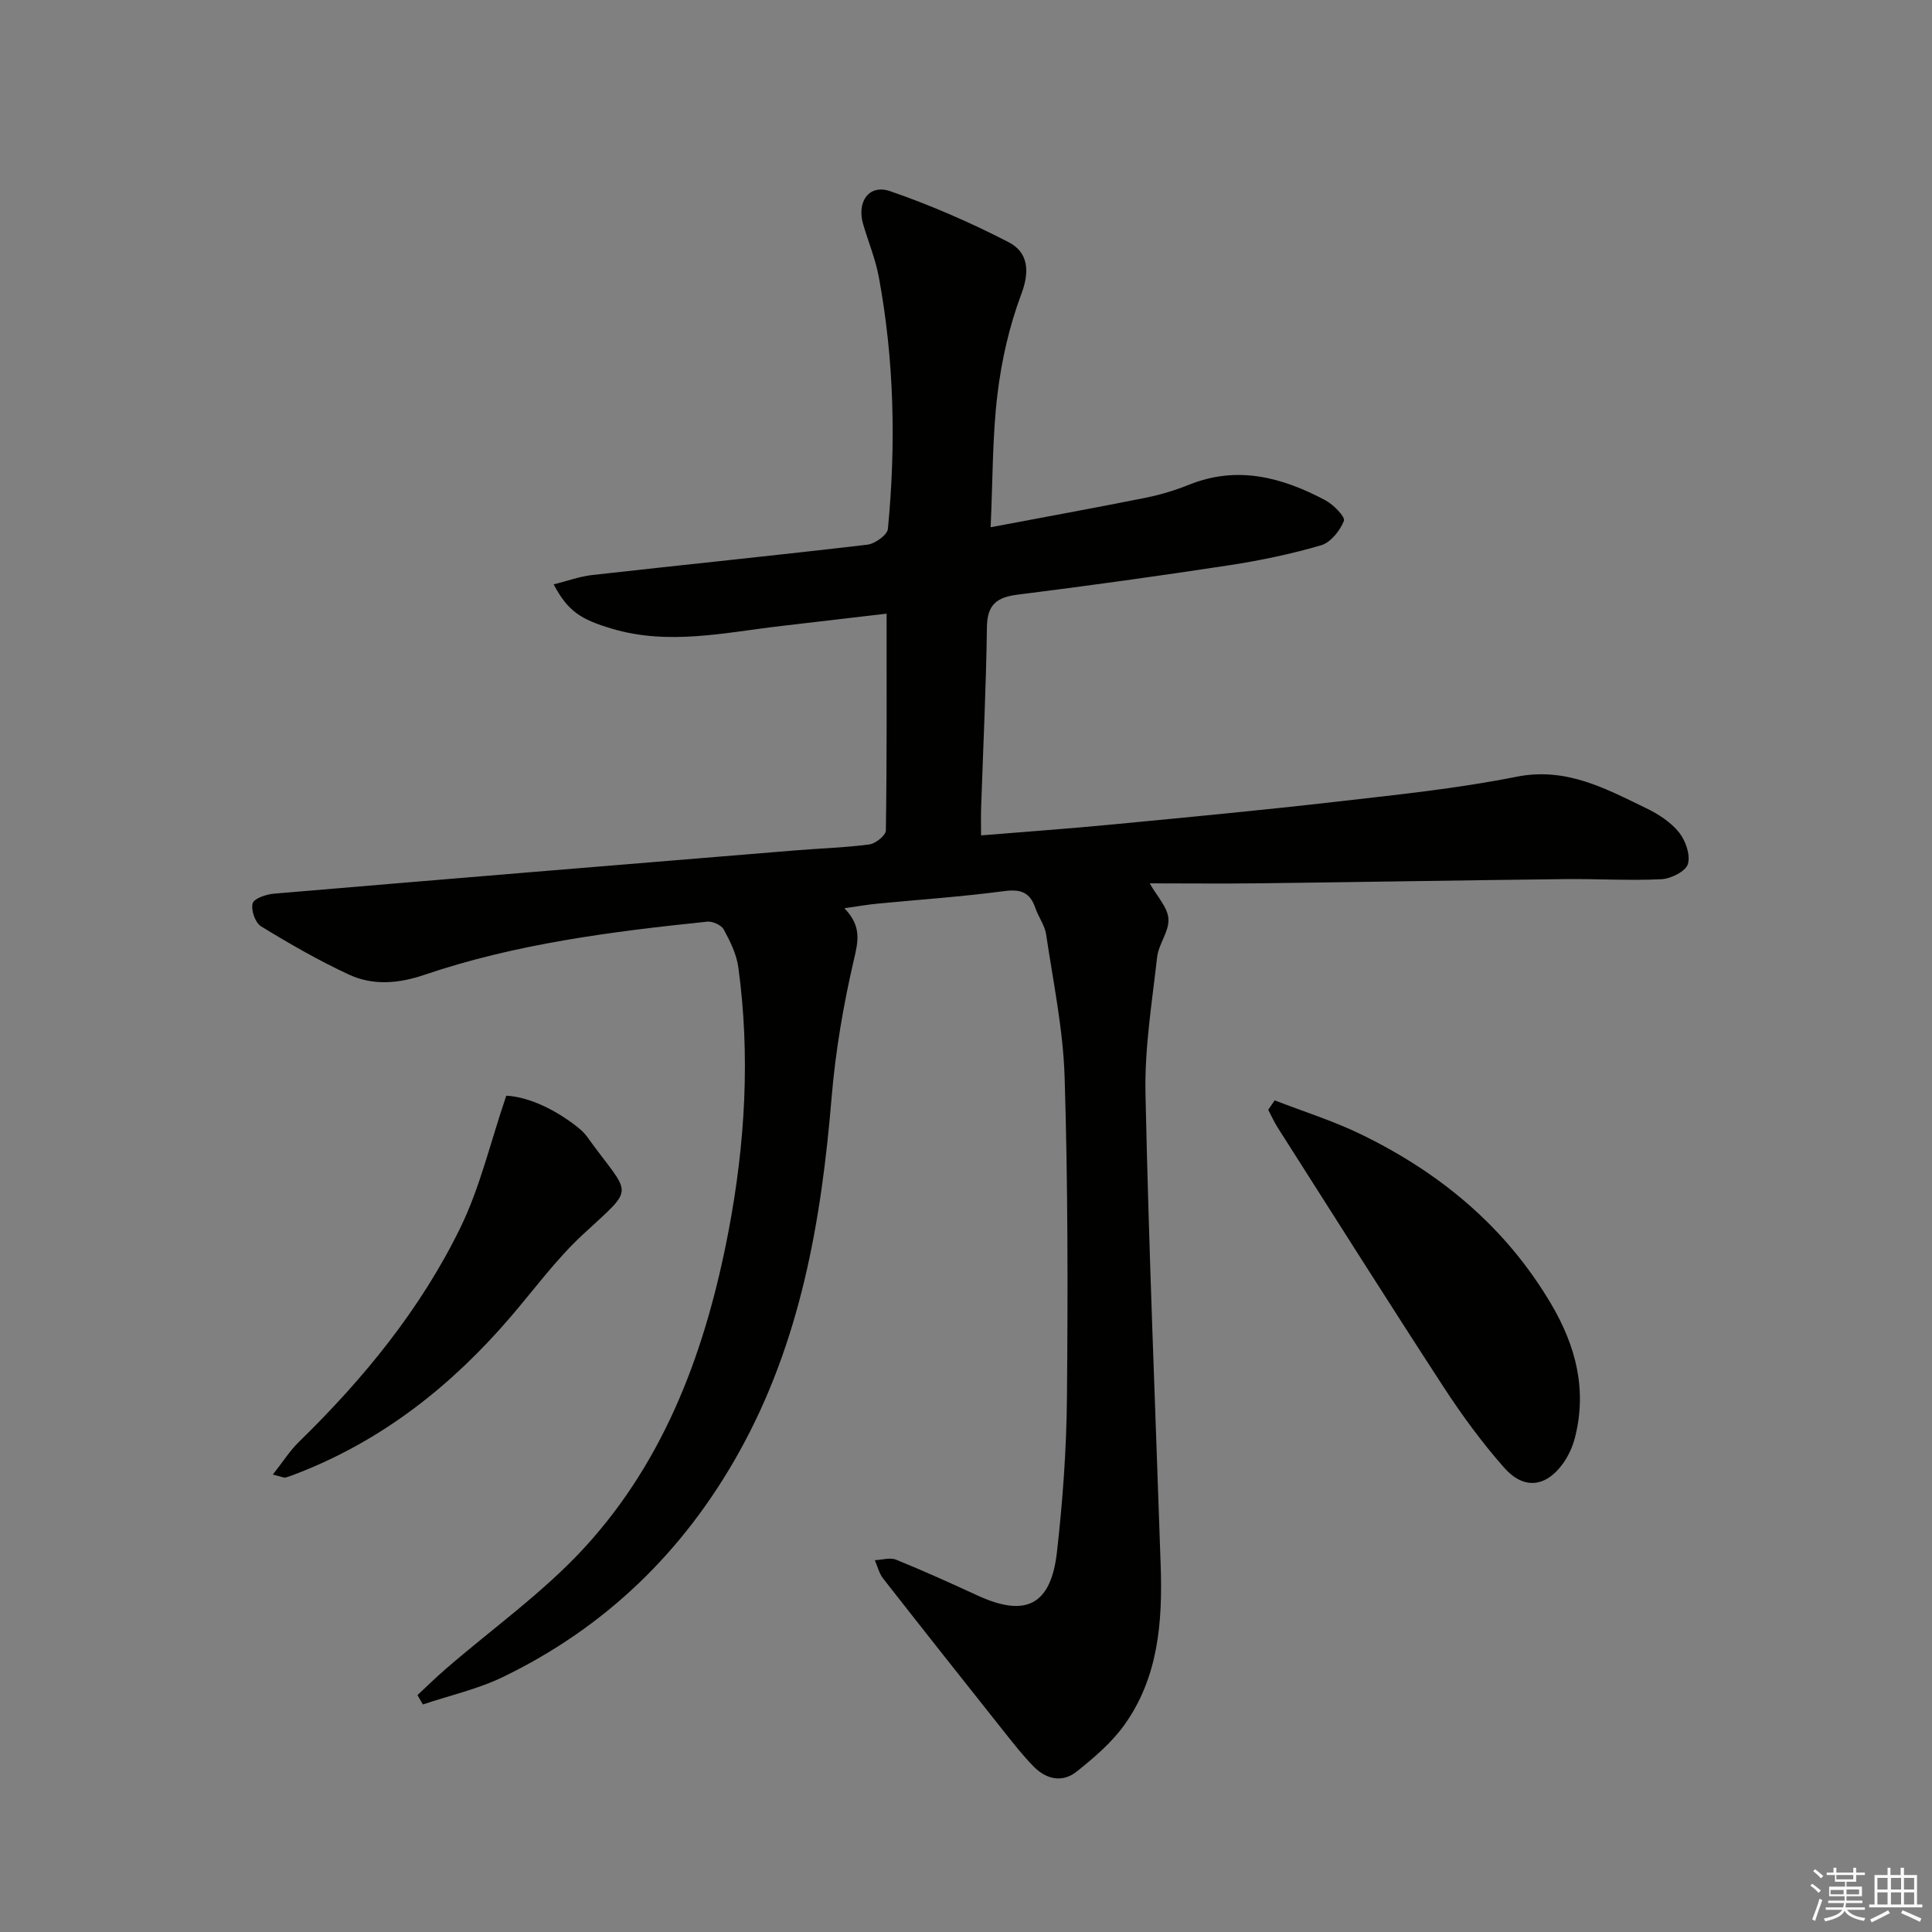 <svg enable-background="new 0 0 400 400" viewBox="0 0 400 400" xmlns="http://www.w3.org/2000/svg"><rect x="0" y="0" width="400" height="400" fill="#808080" stroke="none"/><g fill="#010100"><path d="m174.82 188.04c3.62 3.74 2.86 6.83 1.96 10.71-2.17 9.33-3.8 18.87-4.6 28.42-2.13 25.72-6.46 50.76-19.26 73.66-11.48 20.53-27.65 36.15-48.8 46.38-5.22 2.52-11.03 3.82-16.57 5.68-.37-.65-.75-1.3-1.12-1.94 1.94-1.8 3.83-3.66 5.83-5.39 9.66-8.37 20.26-15.87 28.83-25.23 16.87-18.42 25.14-41.27 29.75-65.47 3.44-18.07 4.52-36.31 2.02-54.61-.37-2.7-1.69-5.37-3.01-7.8-.5-.93-2.33-1.75-3.45-1.63-19.82 2.06-39.58 4.57-58.57 11.02-5.27 1.79-10.59 2.26-15.58-.06-6.27-2.91-12.3-6.38-18.2-9.99-1.2-.73-2.13-3.39-1.74-4.76.29-1.03 2.84-1.88 4.45-2.01 35.94-3.05 71.89-6 107.83-8.95 5.13-.42 10.3-.57 15.4-1.24 1.29-.17 3.4-1.87 3.42-2.89.22-14.78.15-29.57.15-44.89-7.38.86-14.58 1.72-21.79 2.55-11.66 1.35-23.28 4.07-35.06.57-6.5-1.93-9.13-3.62-12.08-9.18 2.79-.69 5.35-1.64 7.99-1.94 18.98-2.13 37.99-4.05 56.96-6.28 1.58-.19 4.13-2.02 4.25-3.27 1.68-17.45 1.32-34.87-1.88-52.15-.69-3.73-2.19-7.3-3.25-10.96-1.36-4.64 1.24-8.31 5.59-6.81 8.4 2.9 16.63 6.48 24.53 10.56 4.01 2.07 4.45 5.92 2.64 10.73-2.48 6.6-4.09 13.68-4.94 20.7-1.06 8.68-.96 17.5-1.42 27.59 11.4-2.15 21.77-4.04 32.11-6.11 3.08-.62 6.13-1.55 9.04-2.72 9.99-4 19.21-1.49 28.11 3.22 1.69.89 4.21 3.46 3.88 4.29-.8 2.04-2.75 4.48-4.74 5.06-6.19 1.81-12.56 3.14-18.94 4.12-14.61 2.23-29.24 4.26-43.9 6.1-4.33.54-6.27 2.1-6.33 6.73-.17 12.48-.78 24.95-1.2 37.42-.06 1.78-.01 3.57-.01 5.69 9.45-.78 18.37-1.41 27.27-2.27 15.54-1.49 31.08-2.96 46.59-4.74 12.37-1.42 24.8-2.7 36.98-5.13 10.3-2.05 18.42 2.43 26.87 6.51 2.51 1.21 5.07 2.87 6.78 4.99 1.37 1.69 2.41 4.68 1.85 6.57-.44 1.5-3.5 3.04-5.46 3.14-6.64.33-13.31-.1-19.97-.02-21.1.24-42.2.61-63.3.87-7.49.09-14.98.01-22.69.01 1.52 2.71 3.71 4.95 3.87 7.34.18 2.57-2.03 5.22-2.34 7.94-1.06 9.39-2.61 18.85-2.41 28.25.69 32.6 2.05 65.19 3.15 97.78.39 11.64-.49 23.09-7.51 32.91-2.64 3.69-6.27 6.78-9.85 9.65-3 2.41-6.35 1.64-8.98-1.05-2.08-2.13-3.95-4.49-5.81-6.83-8.47-10.67-16.93-21.34-25.32-32.07-.83-1.06-1.16-2.52-1.72-3.79 1.48-.06 3.16-.61 4.41-.1 5.68 2.3 11.27 4.84 16.84 7.4 9.97 4.6 15.21 2.04 16.46-8.98 1.19-10.56 1.97-21.21 2.07-31.83.2-22.15.2-44.33-.48-66.47-.3-9.89-2.37-19.73-3.83-29.57-.28-1.9-1.6-3.62-2.24-5.5-1.11-3.26-3.07-3.93-6.49-3.47-8.72 1.16-17.52 1.75-26.28 2.6-1.98.19-3.92.54-6.76.94z"/><path d="m263.91 227.82c5.9 2.29 12 4.2 17.68 6.94 16.51 7.98 30.17 19.26 39.61 35.31 5.1 8.68 7.41 17.72 4.86 27.64-.49 1.89-1.37 3.79-2.51 5.37-3.52 4.83-8.08 5.38-12.12.8-4.6-5.21-8.75-10.88-12.55-16.71-11.59-17.81-22.93-35.79-34.35-53.72-.74-1.17-1.31-2.45-1.96-3.68.45-.65.9-1.3 1.34-1.95z"/><path d="m56.49 305.29c2.1-2.67 3.53-4.94 5.4-6.76 13.42-13.1 25.22-27.52 33.44-44.38 4.06-8.32 6.18-17.58 9.49-27.3 4.24.23 9.23 2.4 13.79 5.77 1.06.79 2.16 1.65 2.92 2.7 9.12 12.69 10.32 9.92-.85 20.27-5.57 5.16-10.12 11.43-15.1 17.22-12.1 14.07-26.28 25.29-43.7 32.11-.92.36-1.84.72-2.79 1-.28.07-.63-.14-2.6-.63z"/></g><path d="m374.8 390.4.4-.4c.7.5 1.3 1 1.8 1.4l-.5.5c-.5-.6-1.1-1.1-1.7-1.5zm1 7.3-.6-.3c.5-1.4 1.1-2.8 1.5-4.3.2.1.4.2.6.3-.5 1.3-1 2.8-1.5 4.3zm-.4-10.3.4-.4c.4.3 1 .8 1.7 1.4l-.5.5c-.4-.5-1-1-1.6-1.5zm2.5.3h1.7v-1h.6v1h3.5v-1h.6v1h1.8v.5h-1.8v1.4h-2v1h3.2v2h-3.2v.9h3.3v.5h-3.4c0 .3-.1.6-.1.9h4v.5h-3.7c.7.9 1.9 1.5 3.8 1.7-.1.2-.2.4-.3.6-2.1-.4-3.5-1.1-4-2.1-.4 1-1.8 1.7-4 2.2-.1-.2-.2-.4-.3-.6 2.1-.4 3.4-1 3.8-1.8h-3.4v-.5h3.6c.1-.3.1-.6.2-.9h-3.3v-.5h3.4c0-.3 0-.6 0-.9h-3.2v-2h3.3v-1h-2.1v-1.4h-1.7v-.5zm1.1 3.5v1h2.7c0-.3 0-.4 0-.4 0-.1 0-.2 0-.2 0-.1 0-.2 0-.3h-2.7zm1.2-3v.9h3.5v-.9zm4.7 3h-2.6v.6.4h2.6z" fill="#fafafb"/><path d="m393.6 386.7h.6v1.5h2.7v6.1h1.1v.6h-11v-.6h1.1v-6.1h2.7v-1.5h.6v1.5h2.1v-1.5zm-2.7 8.8.4.6c-1.2.6-2.5 1.3-3.8 1.9-.1-.2-.2-.4-.3-.6 1.2-.6 2.5-1.2 3.7-1.9zm-2.2-6.7v2.4h2.1v-2.4zm0 3v2.5h2.1v-2.5zm2.8-3v2.4h2.1v-2.4zm0 3v2.5h2.1v-2.5zm6 6.1c-1.4-.7-2.7-1.3-3.9-1.8l.3-.6c1.5.6 2.7 1.2 3.9 1.7zm-1.2-9.1h-2.1v2.4h2.1zm-2.1 3v2.5h2.1v-2.5z" fill="#fafafb"/></svg>